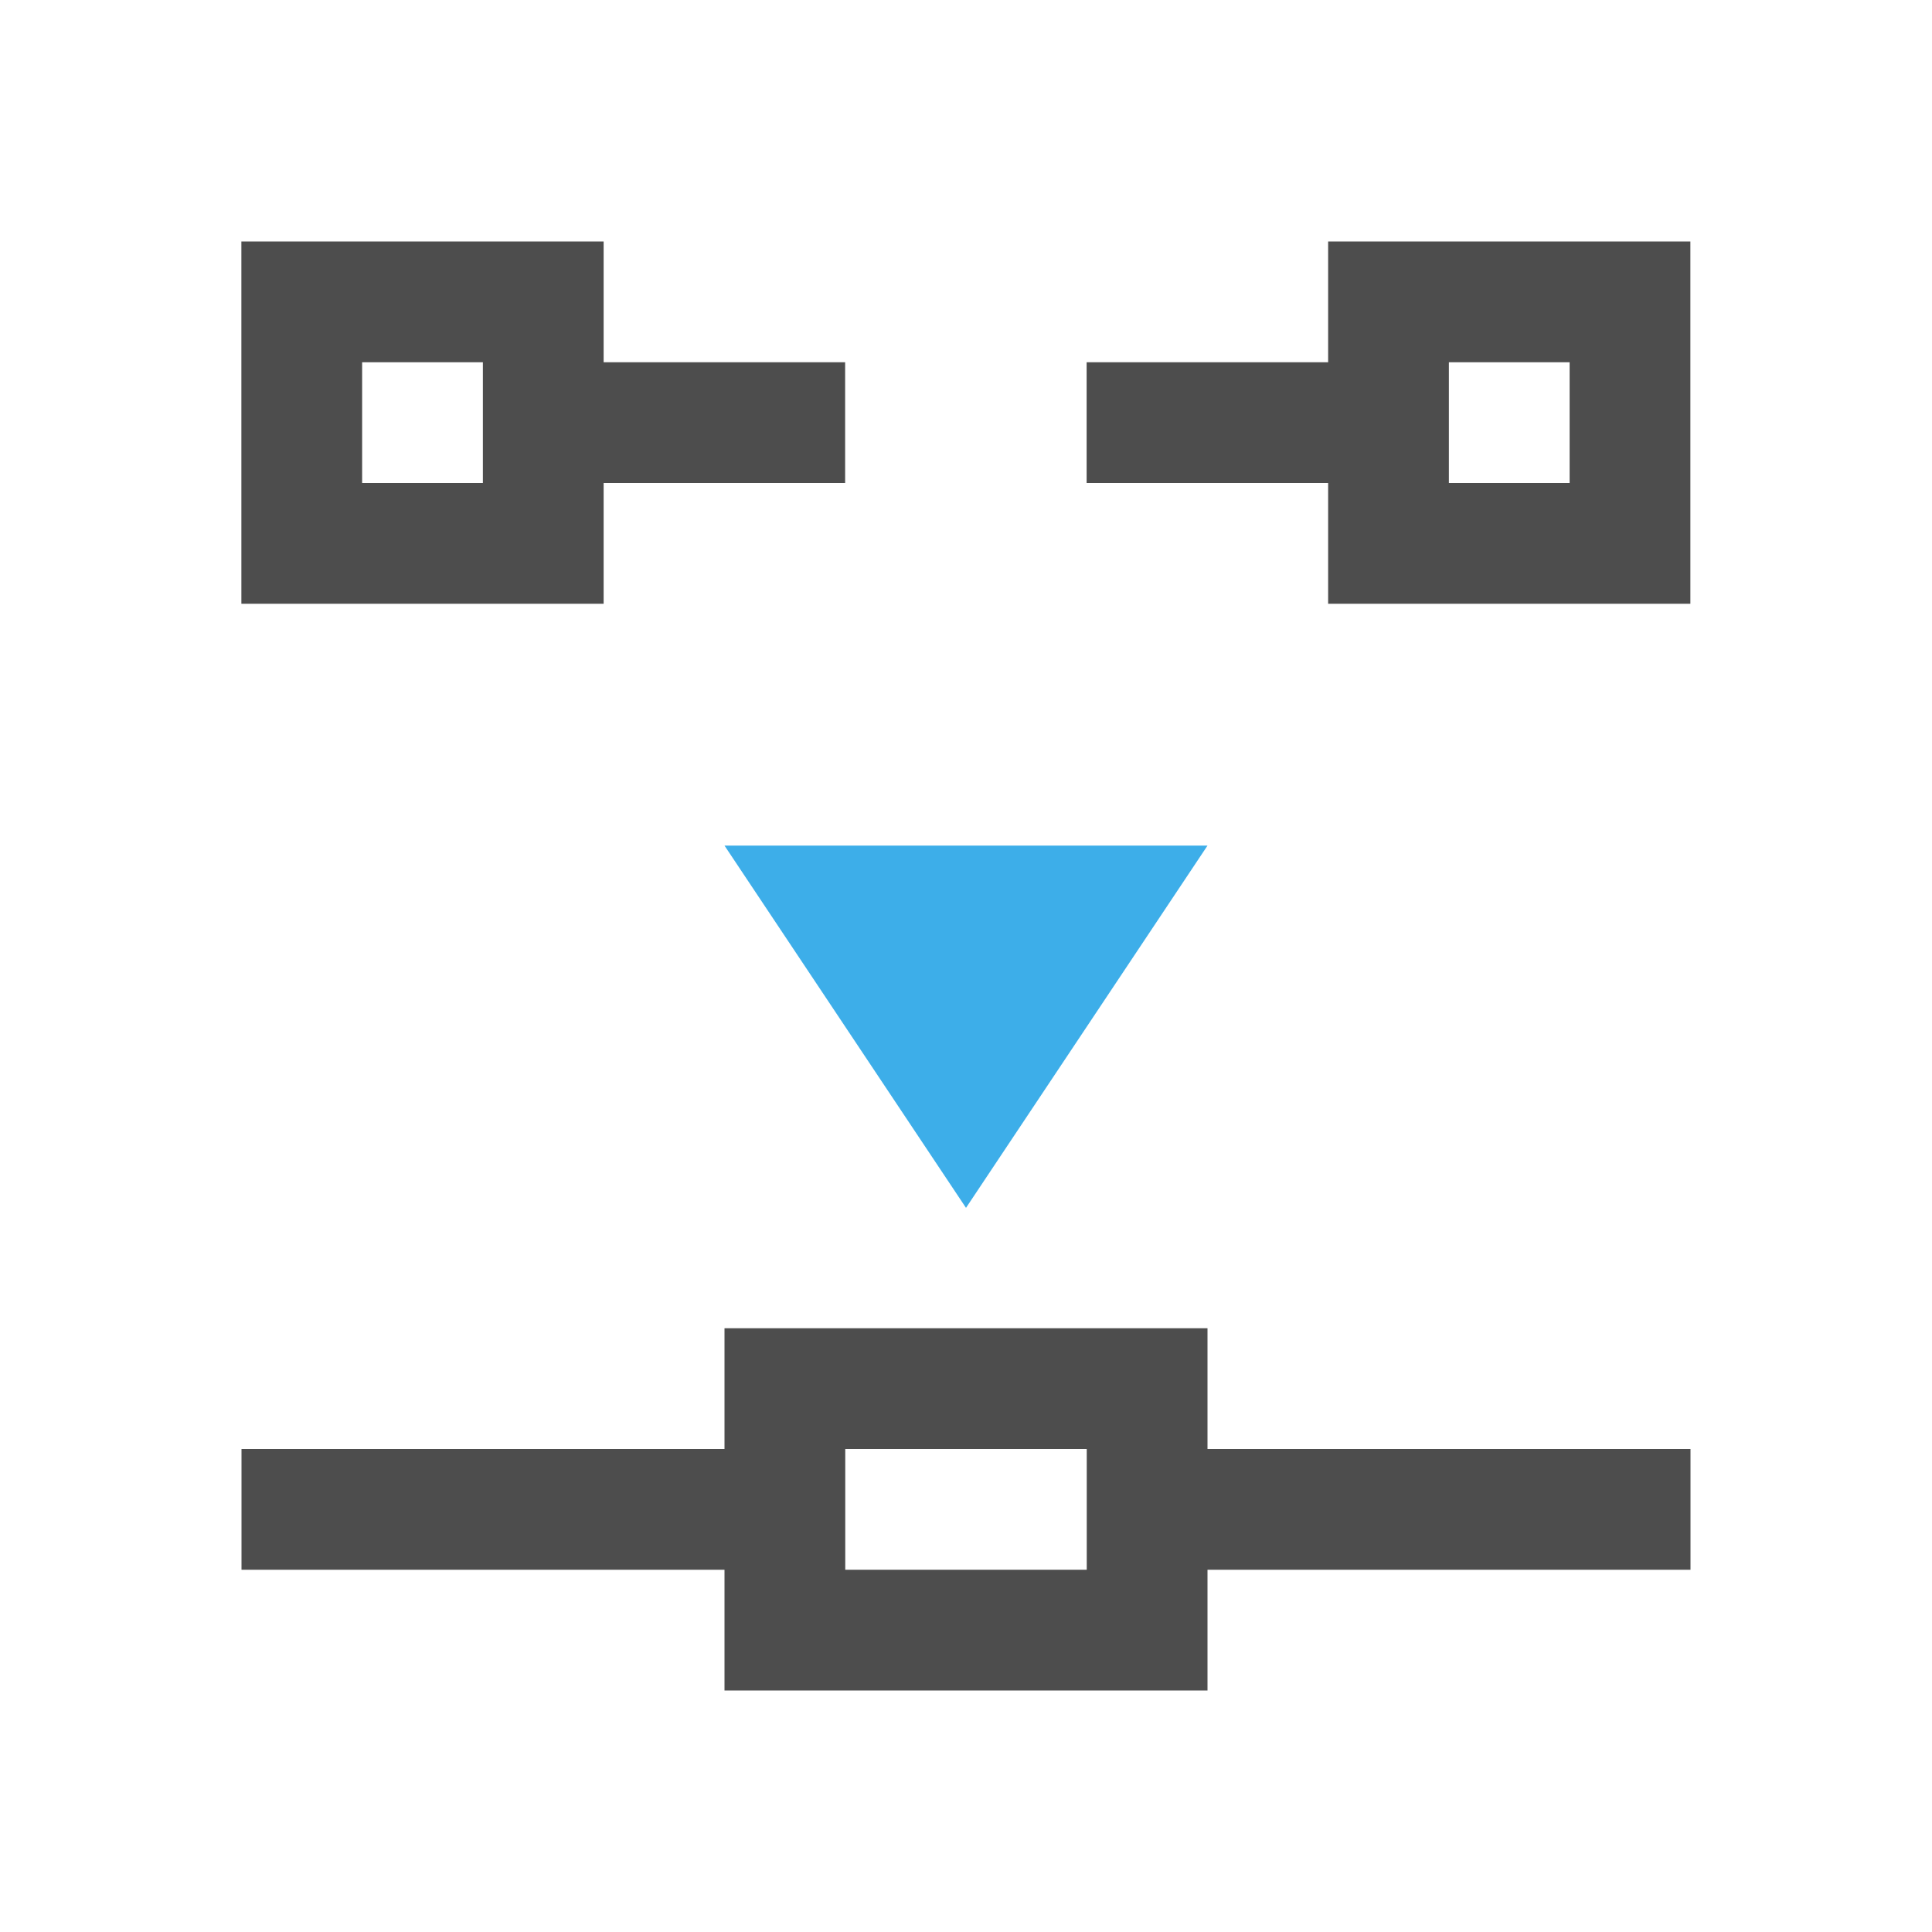 <svg xmlns="http://www.w3.org/2000/svg" viewBox="0 0 16 16">
  <defs id="defs3051">
    <style type="text/css" id="current-color-scheme">
      .ColorScheme-Text {
        color:#4d4d4d;
      }
      .ColorScheme-Highlight {
        color:#3daee9;
      }
      </style>
  </defs>
  <path 
        style="fill:currentColor;fill-opacity:1;stroke:none"
        d="m 6,14 0,-1 -4,0 0,-1 4,0 0,-1 4,0 0,1 4,0 0,1 -4,0 0,1 z m 1,-1 2,0 0,-1 -2,0 z M 1.999,5 l 0,-3 3,0 0,1 2,0 0,1 -2,0 0,1 z m 9,0 0,-1 -2,0 0,-1 2,0 0,-1 3,0 0,3 z M 2.999,4 l 1,0 0,-1 -1,0 z m 9,0 1,0 0,-1 -1,0 z"
        class="ColorScheme-Text"
        />
  <path 
        style="fill:currentColor;fill-opacity:1;stroke:none"
        d="m 6,7.003 2,3 2,-3 z"
        class="ColorScheme-Highlight"
        />
</svg>
